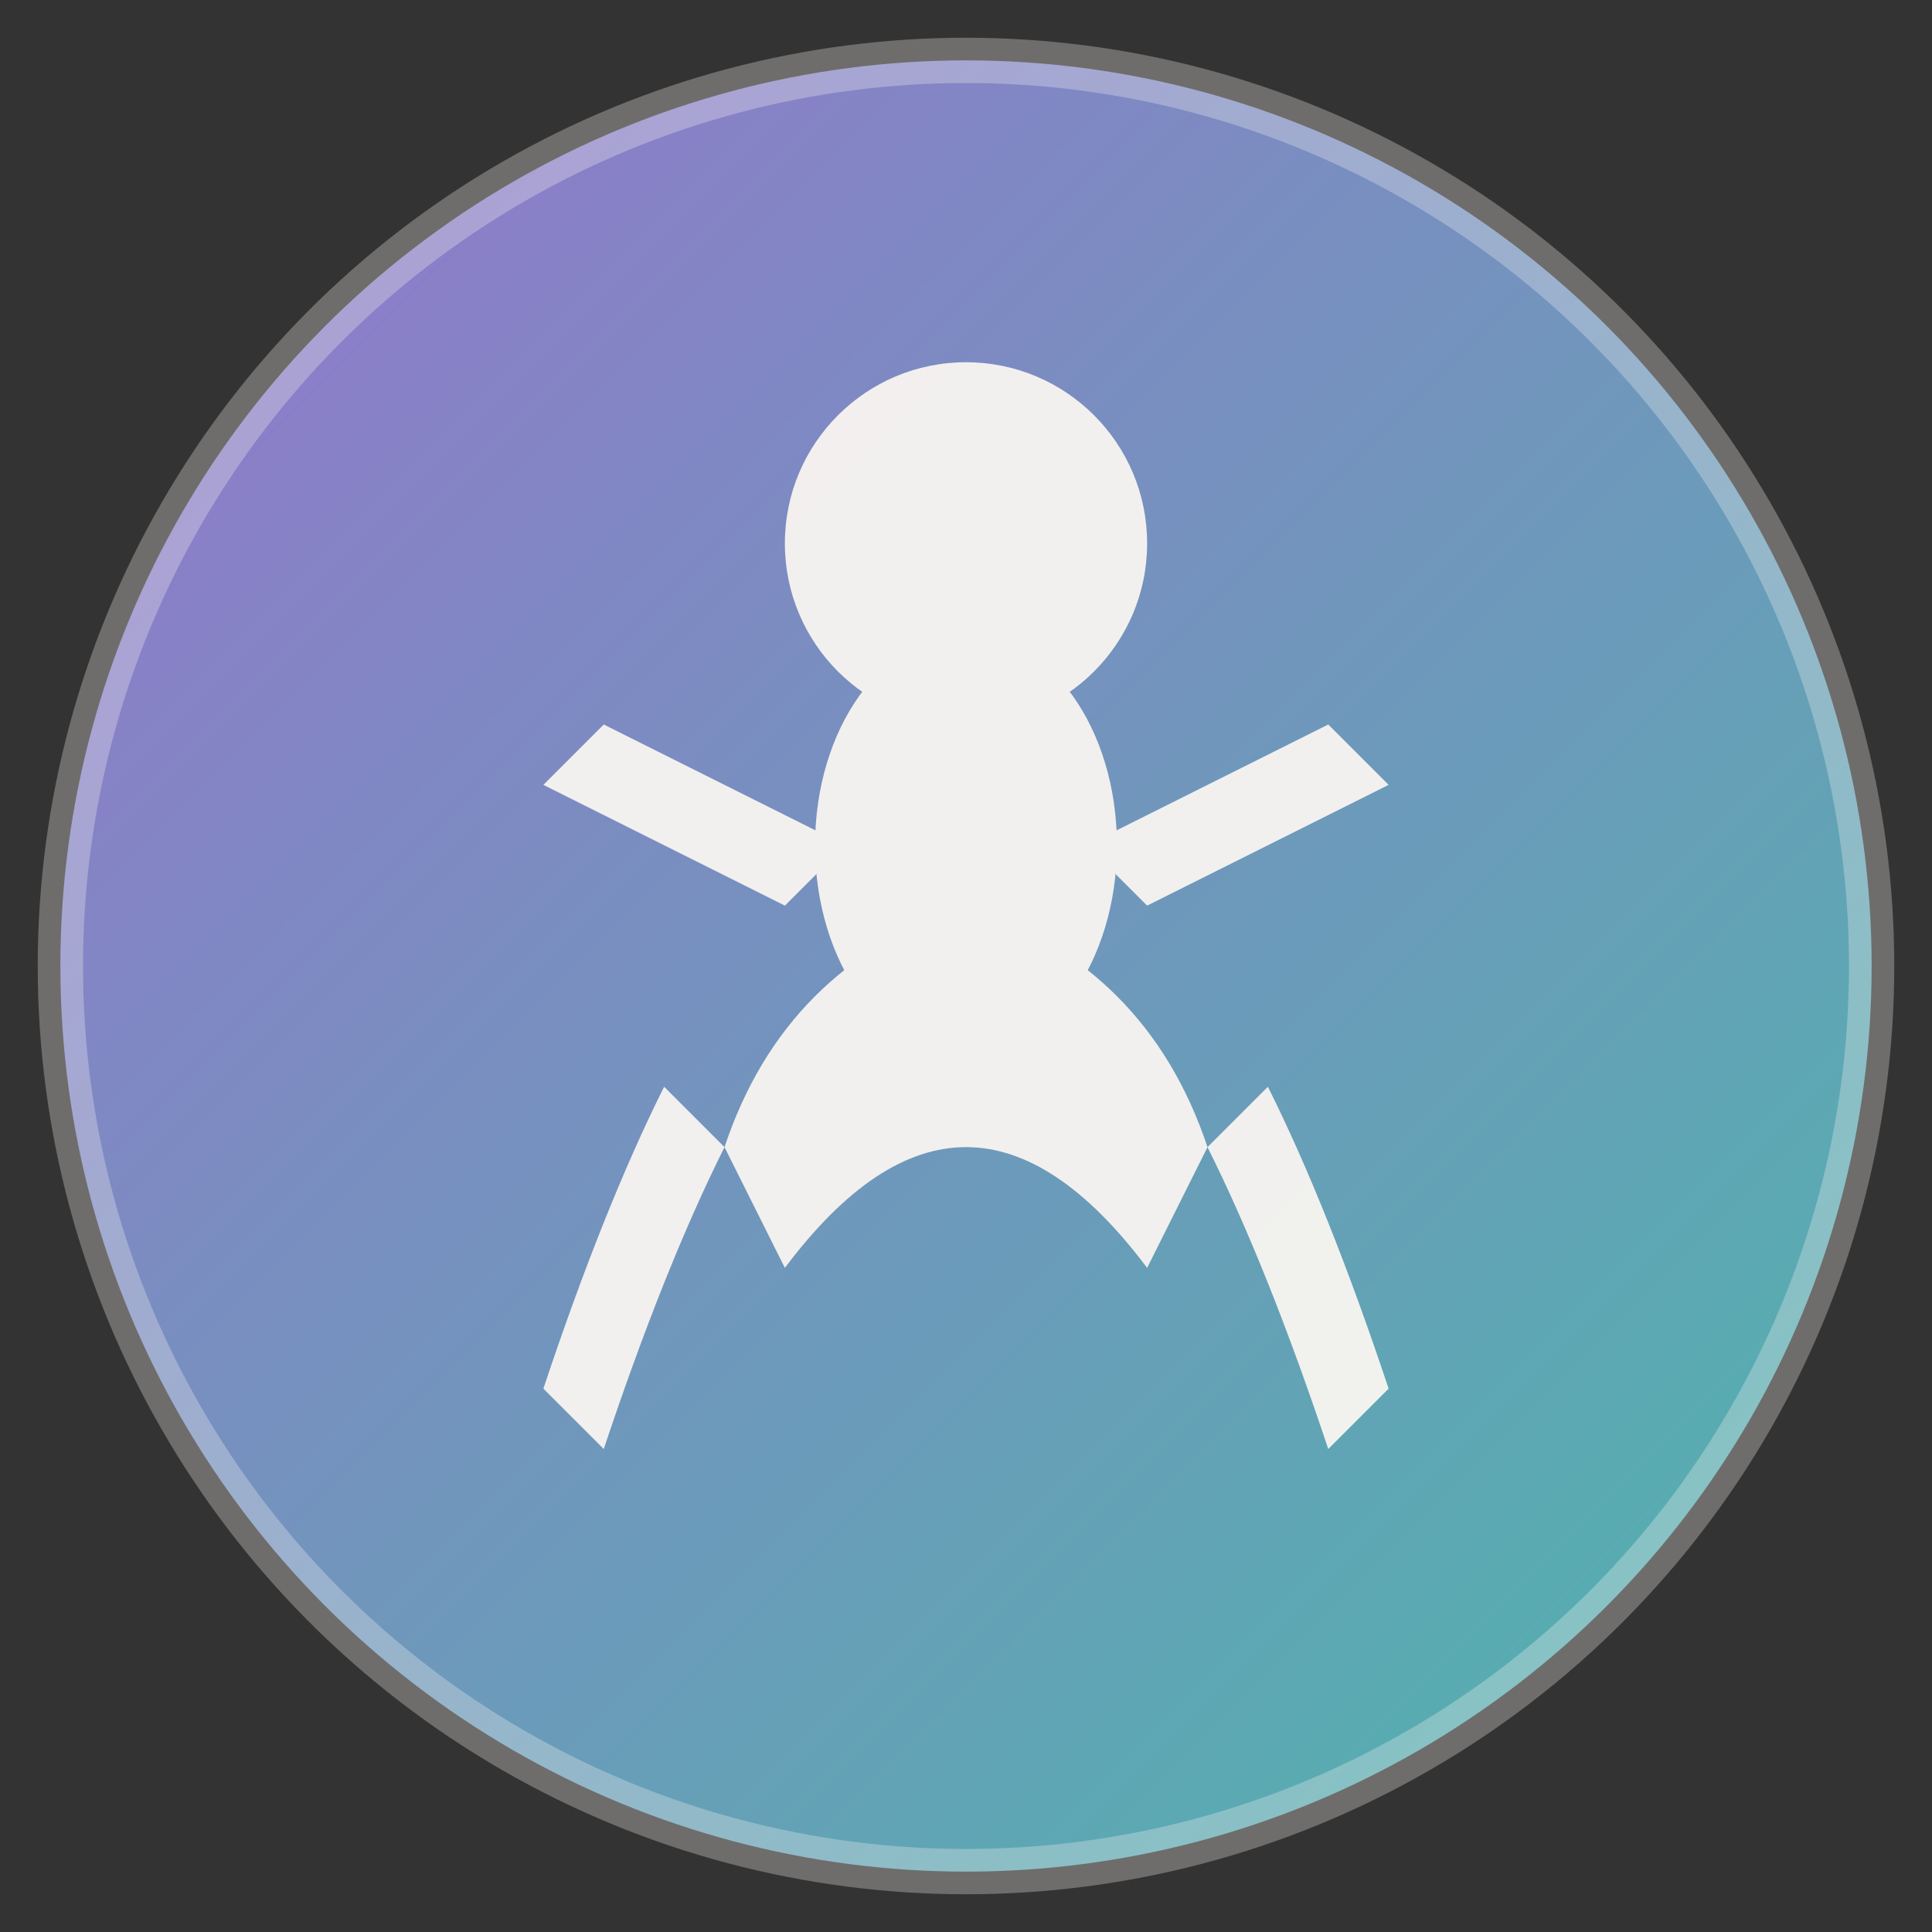 <svg xmlns="http://www.w3.org/2000/svg" viewBox="0 0 64 64">
  <rect x="0" y="0" width="64" height="64" fill="#333333" stroke="none"/>
  <defs>
    <linearGradient id="gradient" x1="0%" y1="0%" x2="100%" y2="100%">
      <stop offset="0%" style="stop-color:#9575CD;stop-opacity:1" />
      <stop offset="100%" style="stop-color:#4DB6AC;stop-opacity:1" />
    </linearGradient>
  </defs>
  
  <circle cx="32" cy="32" r="30" fill="url(#gradient)"/>
  
  <g fill="#F8F5F0" opacity="0.95">
    <circle cx="32" cy="18" r="6"/>
    
    <ellipse cx="32" cy="28" rx="5" ry="7"/>
    
    <path d="M 32 30 Q 38 32 40 38 L 38 42 Q 35 38 32 38 Q 29 38 26 42 L 24 38 Q 26 32 32 30 Z"/>
    
    <path d="M 24 38 Q 22 42 20 48 L 18 46 Q 20 40 22 36 Z"/>
    <path d="M 40 38 Q 42 42 44 48 L 46 46 Q 44 40 42 36 Z"/>
    
    <path d="M 26 30 Q 22 28 18 26 L 20 24 Q 24 26 28 28 Z"/>
    <path d="M 38 30 Q 42 28 46 26 L 44 24 Q 40 26 36 28 Z"/>
  </g>
  
  <circle cx="32" cy="32" r="30" fill="none" stroke="#F8F5F0" stroke-width="1.5" opacity="0.3"/>
</svg>